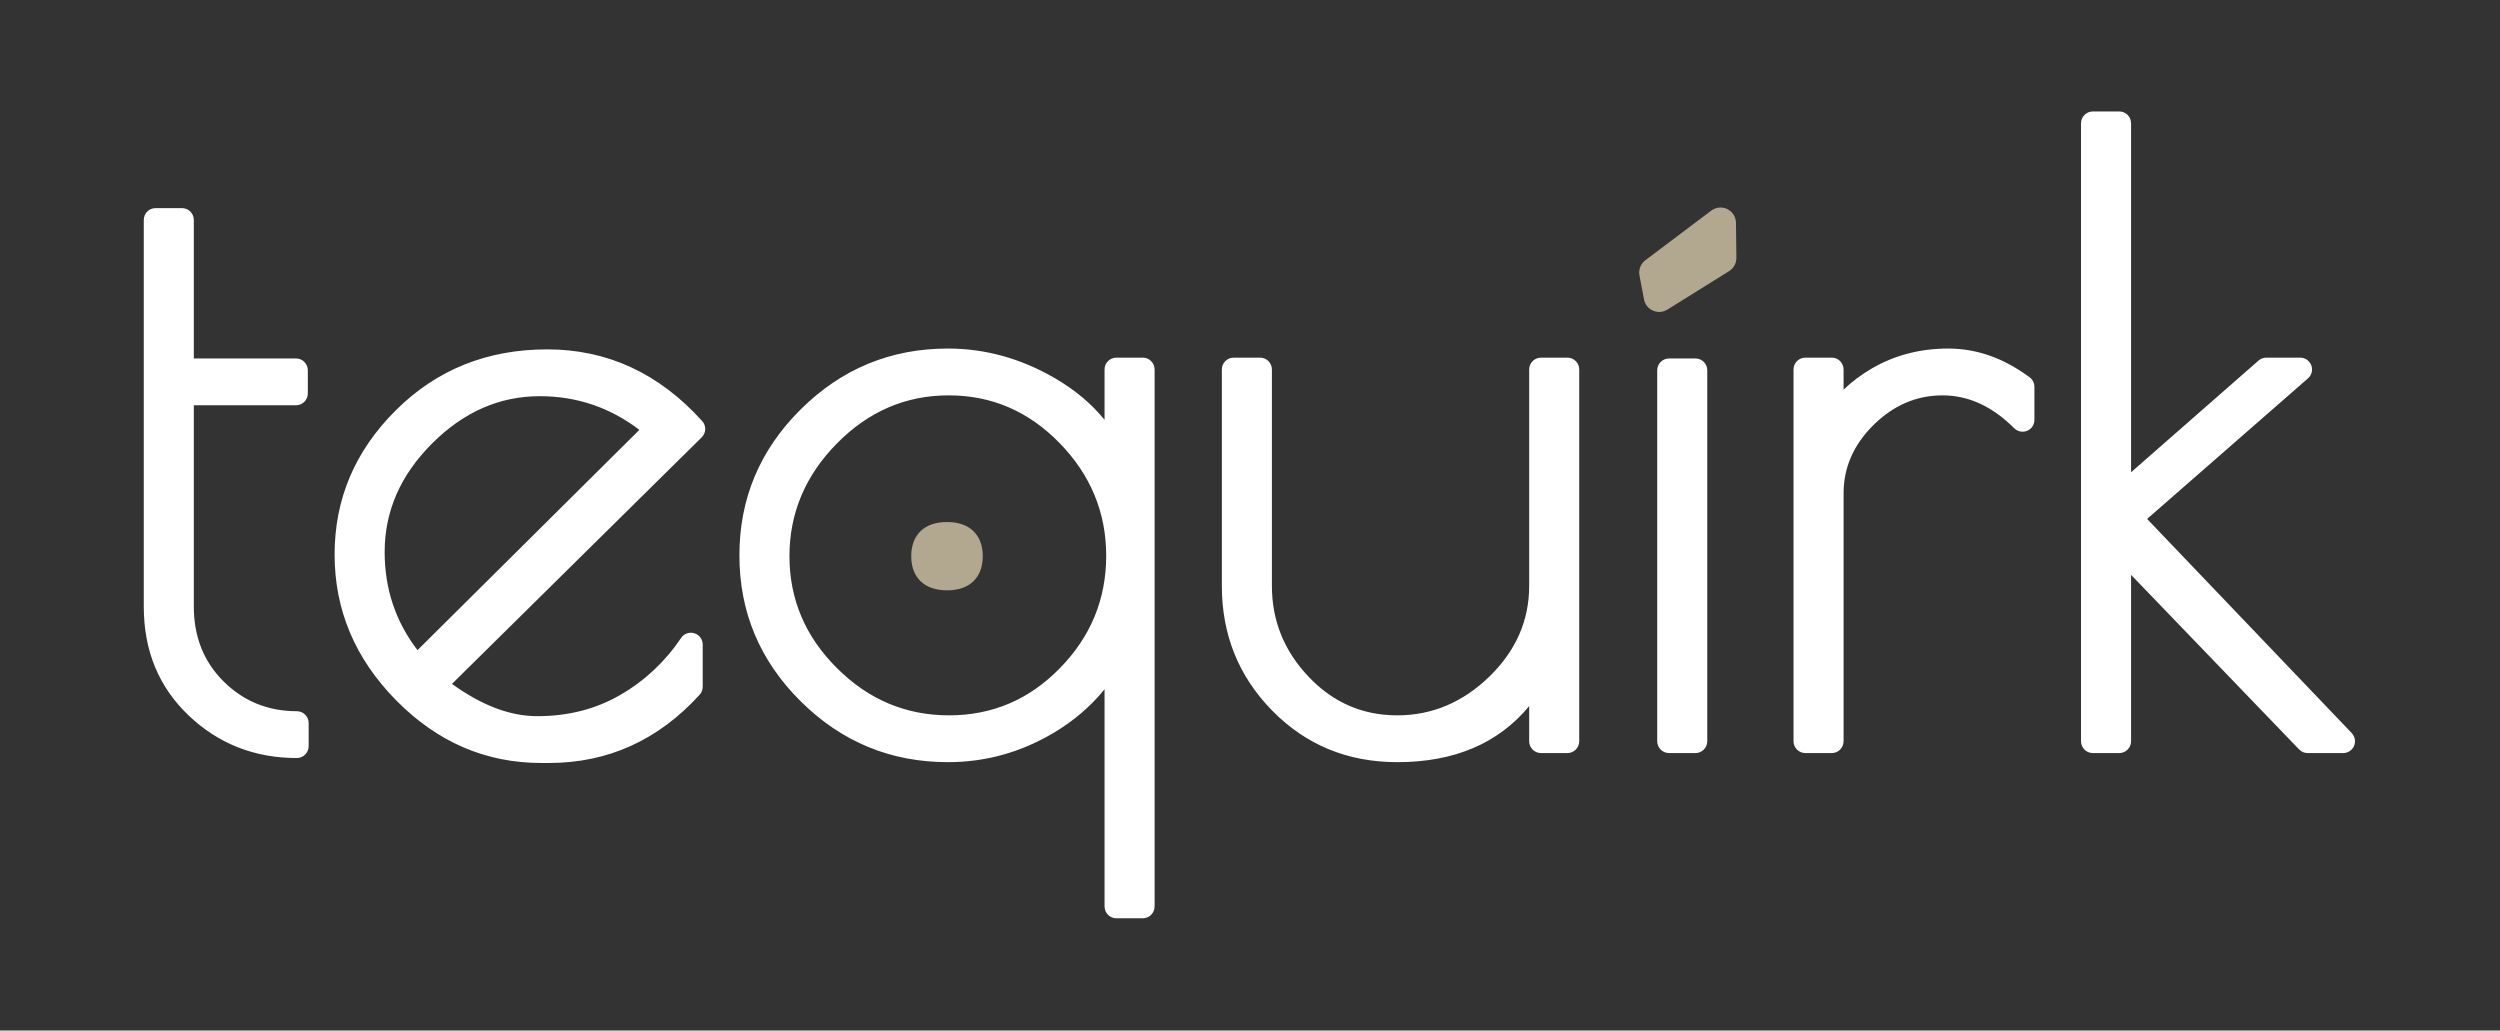 <?xml version="1.0" encoding="UTF-8" standalone="no"?>
<!DOCTYPE svg PUBLIC "-//W3C//DTD SVG 1.1//EN" "http://www.w3.org/Graphics/SVG/1.1/DTD/svg11.dtd">
<svg width="100%" height="100%" viewBox="0 0 2079 857" version="1.1" xmlns="http://www.w3.org/2000/svg" xmlns:xlink="http://www.w3.org/1999/xlink" xml:space="preserve" xmlns:serif="http://www.serif.com/" style="fill-rule:evenodd;clip-rule:evenodd;stroke-linejoin:round;stroke-miterlimit:2;">
    <rect x="0" y="0" width="2079" height="857" fill="#333333" stroke="none"/>
    <g transform="matrix(1,0,0,1,-964,0)">
        <g id="tequirk" transform="matrix(1,0,0,1,964,0)">
            <rect x="0" y="0" width="2078.57" height="856.585" style="fill:none;"/>
            <g id="tequirk1" serif:id="tequirk" transform="matrix(57.25,0,0,57.25,-36674.9,-21271.7)">
                <path d="M645.093,382.061L645.093,382.397C645.093,382.492 645.016,382.569 644.922,382.569C644.307,382.569 643.784,382.363 643.351,381.952C642.917,381.539 642.698,381.012 642.698,380.369L642.698,374.753C642.698,374.658 642.775,374.581 642.87,374.581L643.254,374.581C643.348,374.581 643.425,374.658 643.425,374.753L643.425,376.765L644.91,376.765C645.004,376.765 645.081,376.842 645.081,376.937L645.081,377.273C645.081,377.368 645.004,377.445 644.91,377.445L643.425,377.445L643.425,380.369C643.425,380.807 643.569,381.171 643.86,381.459C644.151,381.746 644.505,381.889 644.922,381.889C645.016,381.889 645.093,381.966 645.093,382.061ZM648.582,382.641L648.474,382.641C647.667,382.641 646.964,382.339 646.365,381.732C645.767,381.125 645.47,380.419 645.47,379.613C645.47,378.806 645.766,378.107 646.36,377.517C646.953,376.928 647.685,376.633 648.558,376.633C649.431,376.633 650.182,376.979 650.809,377.674C650.871,377.742 650.868,377.847 650.802,377.911L647.175,381.492C647.603,381.802 648.015,381.961 648.414,381.961C648.861,381.961 649.263,381.859 649.617,381.654C649.975,381.447 650.27,381.171 650.503,380.825C650.545,380.762 650.623,380.734 650.696,380.757C650.768,380.779 650.817,380.845 650.817,380.921L650.817,381.533C650.817,381.576 650.802,381.617 650.773,381.649C650.17,382.311 649.439,382.641 648.582,382.641ZM648.45,377.313C647.863,377.313 647.342,377.544 646.885,378.001C646.428,378.458 646.197,378.982 646.197,379.577C646.197,380.112 646.356,380.587 646.674,381.002L649.897,377.802C649.469,377.476 648.986,377.313 648.45,377.313ZM657.381,376.925L657.381,384.725C657.381,384.82 657.304,384.897 657.21,384.897L656.826,384.897C656.731,384.897 656.654,384.82 656.654,384.725L656.654,381.57C656.45,381.822 656.2,382.035 655.905,382.209C655.43,382.489 654.921,382.629 654.378,382.629C653.546,382.629 652.834,382.334 652.24,381.745C651.646,381.155 651.35,380.448 651.35,379.625C651.35,378.802 651.646,378.095 652.24,377.505C652.834,376.916 653.546,376.621 654.378,376.621C654.92,376.621 655.438,376.764 655.934,377.052C656.225,377.222 656.465,377.423 656.654,377.656L656.654,376.925C656.654,376.83 656.731,376.753 656.826,376.753L657.21,376.753C657.304,376.753 657.381,376.83 657.381,376.925ZM652.077,379.637C652.077,380.262 652.307,380.804 652.765,381.261C653.223,381.719 653.766,381.949 654.396,381.949C655.024,381.949 655.56,381.72 656.006,381.263C656.454,380.805 656.678,380.261 656.678,379.631C656.678,379.001 656.451,378.455 656,377.993C655.551,377.532 655.014,377.301 654.39,377.301C653.765,377.301 653.224,377.535 652.766,378C652.308,378.465 652.077,379.011 652.077,379.637ZM662.994,376.753L663.378,376.753C663.472,376.753 663.549,376.83 663.549,376.925L663.549,382.325C663.549,382.42 663.472,382.497 663.378,382.497L662.994,382.497C662.899,382.497 662.822,382.42 662.822,382.325L662.822,381.815C662.373,382.357 661.735,382.629 660.906,382.629C660.185,382.629 659.58,382.379 659.091,381.882C658.602,381.384 658.358,380.78 658.358,380.069L658.358,376.925C658.358,376.83 658.435,376.753 658.53,376.753L658.914,376.753C659.008,376.753 659.085,376.83 659.085,376.925L659.085,380.069C659.085,380.576 659.264,381.016 659.62,381.39C659.974,381.763 660.402,381.949 660.906,381.949C661.412,381.949 661.858,381.76 662.244,381.386C662.628,381.012 662.822,380.574 662.822,380.069L662.822,376.925C662.822,376.83 662.899,376.753 662.994,376.753ZM665.409,376.937L665.409,382.325C665.409,382.42 665.332,382.497 665.238,382.497L664.854,382.497C664.759,382.497 664.682,382.42 664.682,382.325L664.682,376.937C664.682,376.842 664.759,376.765 664.854,376.765L665.238,376.765C665.332,376.765 665.409,376.842 665.409,376.937ZM669.868,377.779C669.552,377.463 669.206,377.301 668.826,377.301C668.447,377.301 668.114,377.446 667.824,377.731C667.536,378.016 667.389,378.347 667.389,378.725L667.389,382.325C667.389,382.42 667.312,382.497 667.218,382.497L666.834,382.497C666.739,382.497 666.662,382.42 666.662,382.325L666.662,376.925C666.662,376.83 666.739,376.753 666.834,376.753L667.218,376.753C667.312,376.753 667.389,376.83 667.389,376.925L667.389,377.218C667.508,377.103 667.646,377 667.803,376.908C668.133,376.717 668.502,376.621 668.91,376.621C669.321,376.621 669.716,376.759 670.092,377.039C670.136,377.071 670.161,377.123 670.161,377.177L670.161,377.657C670.161,377.727 670.12,377.789 670.055,377.816C669.991,377.842 669.917,377.828 669.868,377.779ZM671.01,373.177L671.394,373.177C671.488,373.177 671.565,373.254 671.565,373.349L671.565,378.418L673.416,376.796C673.448,376.768 673.488,376.753 673.53,376.753L674.022,376.753C674.093,376.753 674.157,376.797 674.183,376.865C674.208,376.932 674.189,377.007 674.135,377.054L671.798,379.096L674.77,382.206C674.817,382.256 674.831,382.329 674.804,382.393C674.777,382.456 674.714,382.497 674.646,382.497L674.13,382.497C674.083,382.497 674.038,382.478 674.006,382.444L671.565,379.908L671.565,382.325C671.565,382.42 671.488,382.497 671.394,382.497L671.01,382.497C670.915,382.497 670.838,382.42 670.838,382.325L670.838,373.349C670.838,373.254 670.915,373.177 671.01,373.177Z" style="fill:white;"/>
                <g transform="matrix(1,0,0,1,-10.68,4.344)">
                    <path d="M665.046,375.789C664.876,375.789 664.752,375.741 664.667,375.662C664.579,375.579 664.526,375.458 664.526,375.293C664.526,375.128 664.579,375.007 664.667,374.924C664.752,374.845 664.876,374.797 665.046,374.797C665.215,374.797 665.339,374.845 665.424,374.924C665.512,375.007 665.565,375.128 665.565,375.293C665.565,375.458 665.512,375.579 665.424,375.662C665.339,375.741 665.215,375.789 665.046,375.789ZM676.506,370.45L676.512,370.958C676.513,371.037 676.473,371.11 676.407,371.152L675.51,371.711C675.447,371.751 675.368,371.756 675.3,371.726C675.232,371.697 675.183,371.635 675.17,371.562L675.104,371.215C675.088,371.131 675.122,371.046 675.19,370.994L676.146,370.274C676.213,370.223 676.304,370.214 676.38,370.251C676.456,370.289 676.505,370.366 676.506,370.45Z" style="fill:rgb(178,168,143);"/>
                </g>
            </g>
        </g>
    </g>
</svg>

